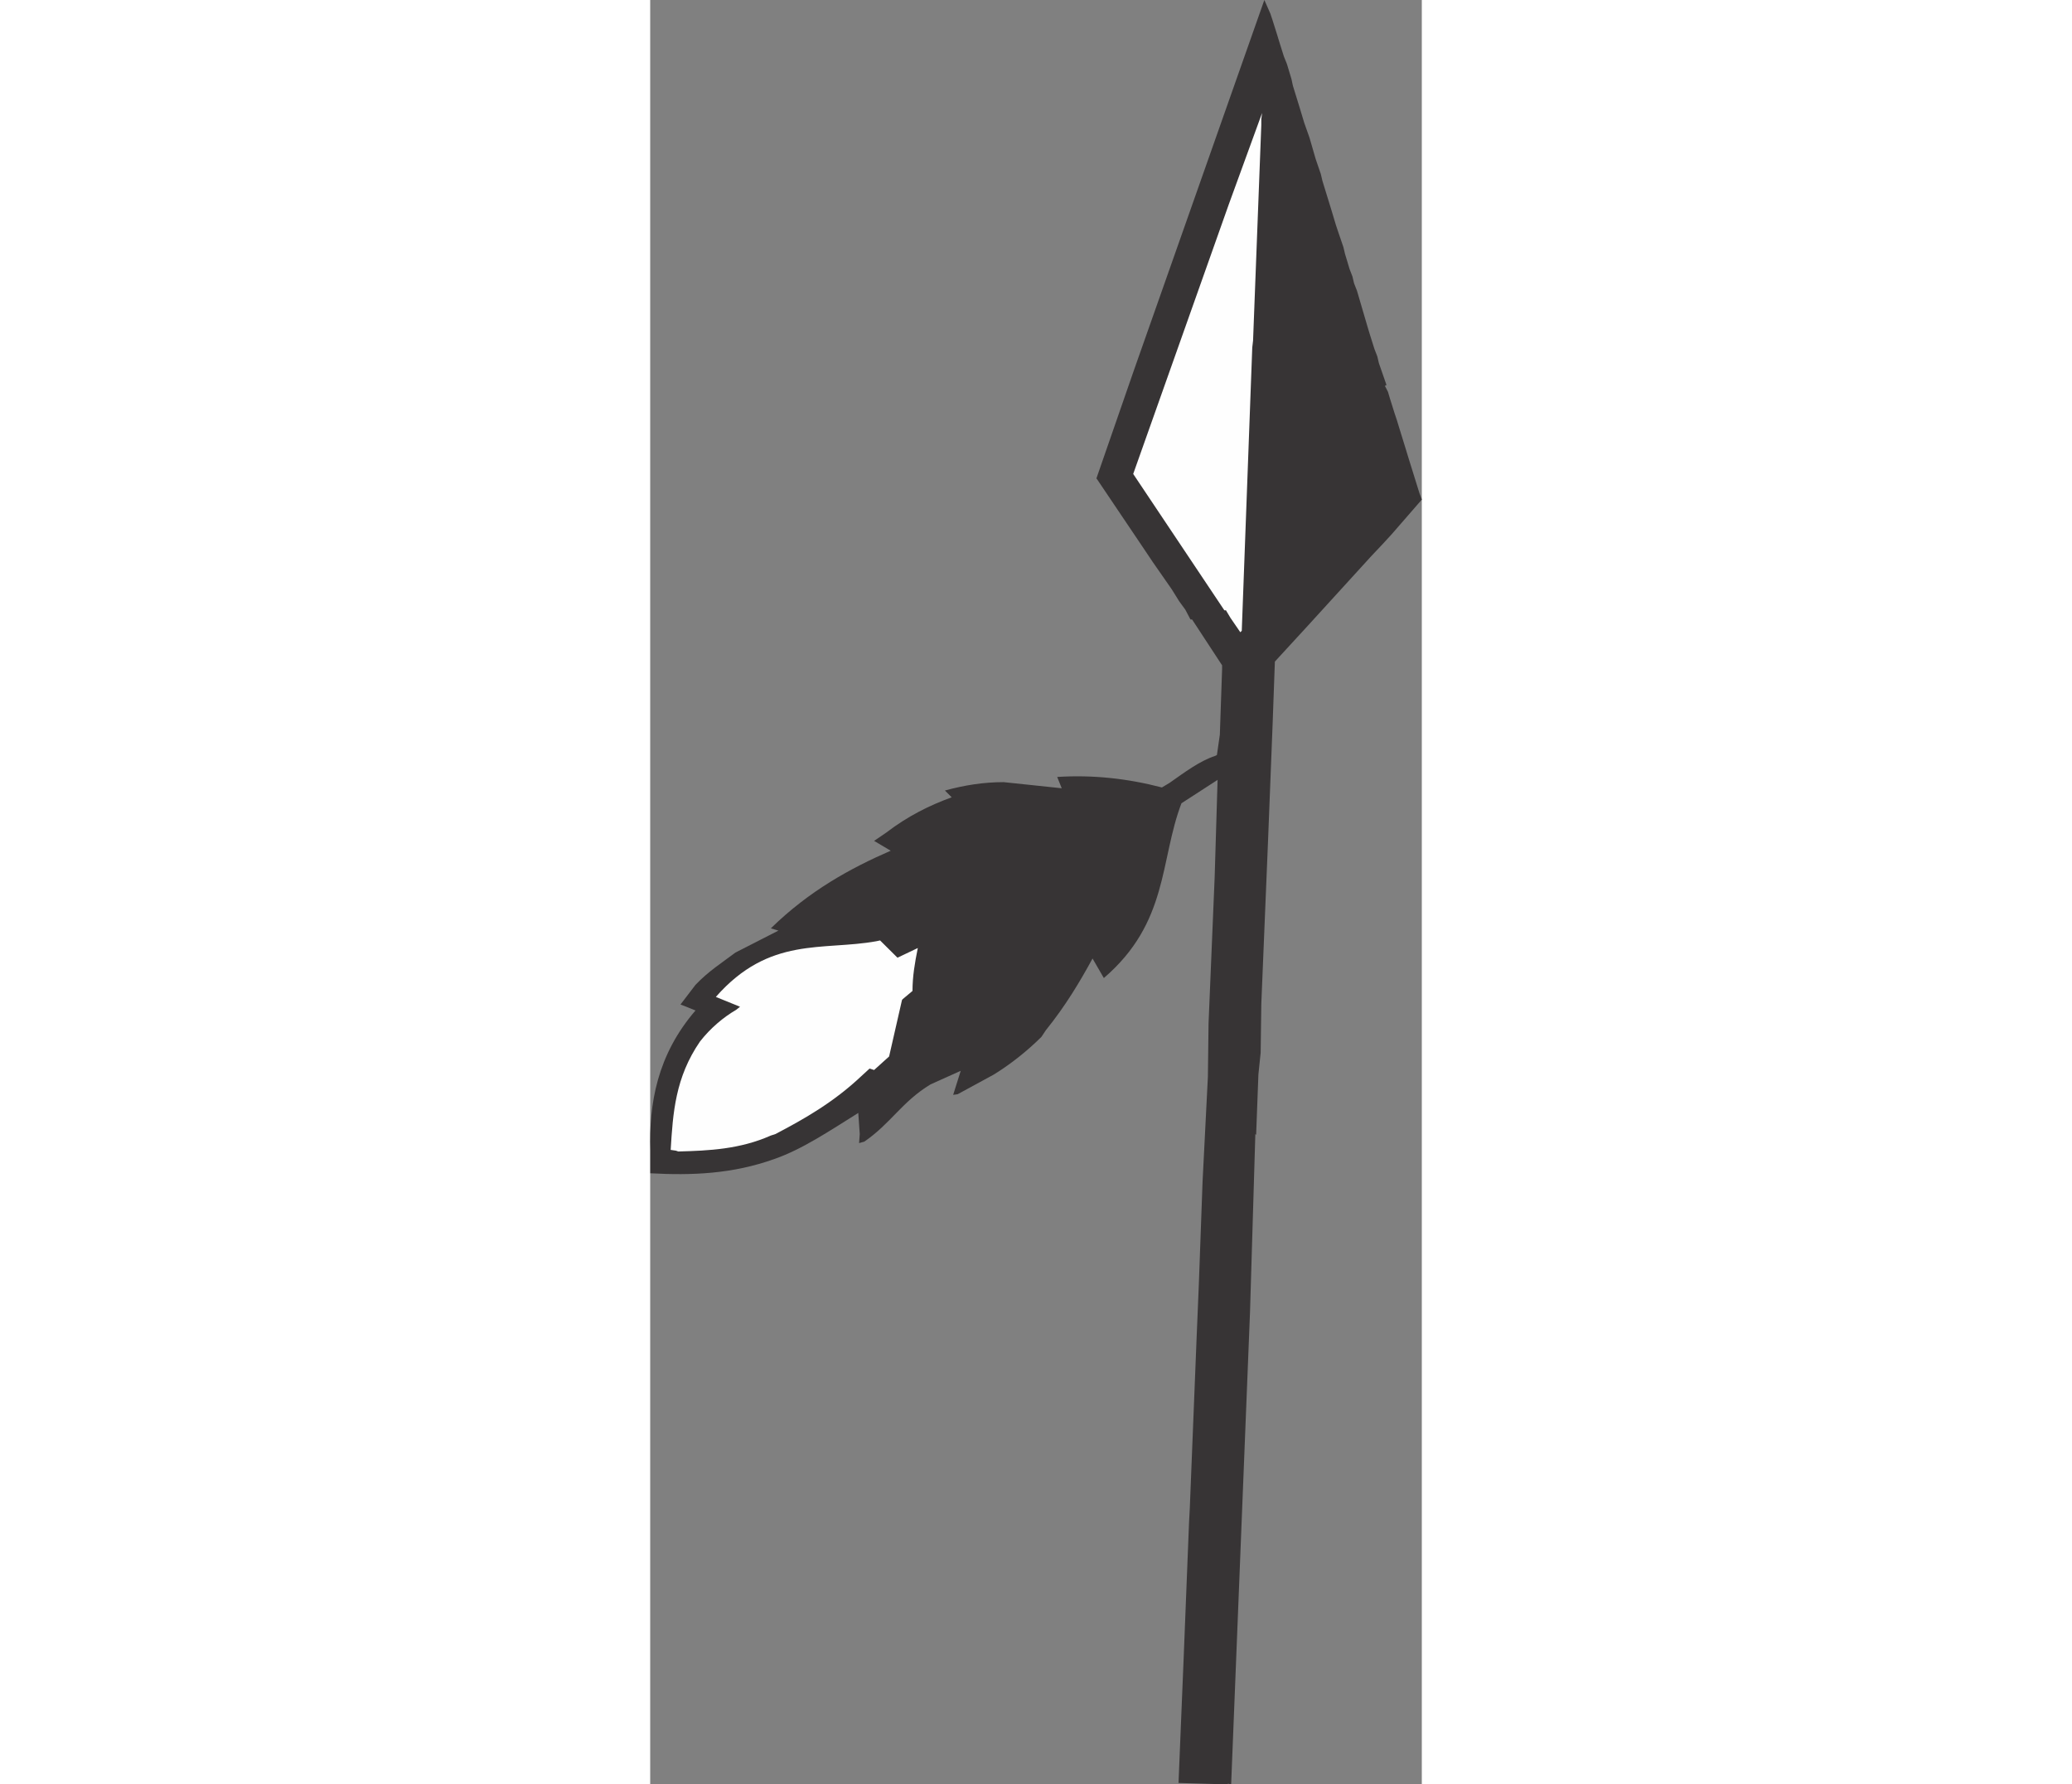 <?xml version="1.0" encoding="UTF-8"?>
<!DOCTYPE svg PUBLIC "-//W3C//DTD SVG 1.1//EN" "http://www.w3.org/Graphics/SVG/1.1/DTD/svg11.dtd">
<!-- Creator: CorelDRAW -->
<svg xmlns="http://www.w3.org/2000/svg" xml:space="preserve" width="7.848in" height="6.757in" version="1.1" style="shape-rendering:geometricPrecision; text-rendering:geometricPrecision; image-rendering:optimizeQuality; fill-rule:evenodd; clip-rule:evenodd"
viewBox="0 0 7847.73 18143.66"
 xmlns:xlink="http://www.w3.org/1999/xlink"
 xmlns:xodm="http://www.corel.com/coreldraw/odm/2003">
 <rect x="0" y="0" width="7847.73" height="18143.66" fill="#808080" stroke="none"/>
 <defs>
  <style type="text/css">
   <![CDATA[
    .fil1 {fill:#FEFEFE}
    .fil0 {fill:#373435}
   ]]>
  </style>
 </defs>
 <g id="Layer_x0020_1">
  <g id="_2008730027184">
   <path class="fil0" d="M5862.54 18143.66l-489.2 -14.86 52.7 -1279.76 54.05 -1363.55 8.11 -154.06 68.92 -1723.01 22.98 -552.72 37.84 -1041.92 54.06 -1064.89 6.75 -543.25 62.16 -1486.52 29.73 -989.21 -367.57 237.84 0 0c-221.63,582.45 -129.73,1210.84 -789.21,1777.06l0 0 -114.87 -198.65 0 0c-129.73,237.84 -275.68,482.45 -474.34,728.39l0 0 -45.95 68.92 0 0c-154.06,152.71 -321.62,282.44 -483.79,382.44l0 0 -367.58 200 -45.95 6.76 77.03 -244.6 -306.77 137.84 0 0c-290.55,175.68 -405.41,398.66 -674.34,582.45l0 0 -52.7 14.86 6.76 -91.89 -14.87 -214.87 0 0c-283.79,177.03 -567.58,368.93 -851.37,467.58 -428.39,154.06 -841.91,168.92 -1263.54,145.95l0 0 0 -229.73 0 0c-14.87,-475.69 68.92,-973 459.47,-1425.71l0 0 -152.7 -60.81 152.7 -200 0 0c131.09,-137.84 275.68,-229.73 406.77,-328.39l0 0 436.5 -222.98 -77.03 -22.97 0 0c390.55,-382.44 812.18,-612.18 1218.95,-789.21l0 0 -168.92 -100 122.98 -83.78 0 0c221.62,-168.93 436.5,-275.68 666.23,-359.47l0 0 -68.92 -68.92 0 0c198.66,-54.05 390.55,-85.14 597.31,-85.14l0 0 590.55 62.16 -45.95 -114.87 0 0c359.46,-22.98 712.18,14.86 1064.89,106.76l0 0 77.03 -45.95 0 0c152.71,-106.76 305.41,-222.98 466.23,-275.68 16.22,-8.11 16.22,-8.11 16.22,-8.11l0 0 29.73 -206.76 22.97 -666.23 0 -39.19 -305.41 -466.23 0 0c-16.22,0 -16.22,0 -16.22,0l0 0 -52.71 -100 -62.16 -85.14 -75.68 -121.62 -191.89 -275.68 -77.03 -114.87 -490.55 -728.4 0 0c-6.76,-8.11 -6.76,-8.11 -6.76,-8.11l0 0 382.44 -1102.73 1325.71 -3762.25 60.81 137.84 22.97 68.92 45.95 145.95 22.97 75.68 45.95 145.95 31.08 77.03 45.95 152.71 14.86 68.92 68.92 222.98 45.95 152.7 54.06 152.71 62.16 214.87 52.71 154.06 16.22 68.92 91.89 298.66 45.95 152.71 22.98 68.92 52.7 154.06 16.22 68.92 22.97 75.68 22.98 77.03 29.73 77.03 16.22 68.92 29.73 75.68 108.11 368.93 22.98 75.68 45.95 145.95 29.73 77.03 16.22 68.92 77.03 221.63 -16.22 8.11 31.08 60.81 22.98 77.03 45.95 145.95 22.97 68.92 22.98 75.68 68.92 222.98 22.97 75.68 114.87 368.93 14.86 37.84 8.11 22.97 -306.77 352.71 -91.89 100 -114.87 121.62 -643.26 705.42 -337.84 367.58 -22.98 636.5 -45.95 1171.65 -68.92 1670.31 -6.76 498.66 -22.97 221.62 -22.97 613.53 -8.11 -8.11 -54.05 1808.15 -191.89 4804.17 -29.73 -6.76 -16.22 6.76z"/>
   <path class="fil1" d="M262.42 11700.27l-54.05 -8.11 0 0c22.97,-375.68 45.95,-735.15 298.66,-1102.73 108.11,-137.84 237.84,-245.95 367.57,-321.63l0 0 39.19 -31.08 -245.95 -100 0 0c544.61,-620.28 1087.87,-467.58 1632.47,-566.23l0 0 37.84 -8.11 177.03 175.68 206.76 -98.65 0 0c-31.08,152.71 -54.05,290.55 -54.05,436.5l0 0 -100 83.78 0 0c-6.76,8.11 -6.76,8.11 -6.76,8.11l0 0 -131.08 574.34 -152.71 137.84 -45.95 -14.87 -83.78 77.03 0 0c-283.79,267.57 -582.45,436.5 -874.34,589.21l0 0 -45.95 14.86 0 0c-313.52,139.19 -628.39,154.06 -941.91,162.16l0 0 -22.97 -8.11z"/>
   <path class="fil1" d="M6001.74 6428.53l-100 -145.95 -45.95 -77.03 0 0c-16.22,0 -16.22,0 -16.22,0l0 0 -927.05 -1386.52 973 -2743.31 337.85 -927.05 -8.11 62.16 0 60.81 -83.78 2191.94 -8.11 68.92 -106.76 2881.15 -14.87 14.87z"/>
  </g>
 </g>
</svg>
